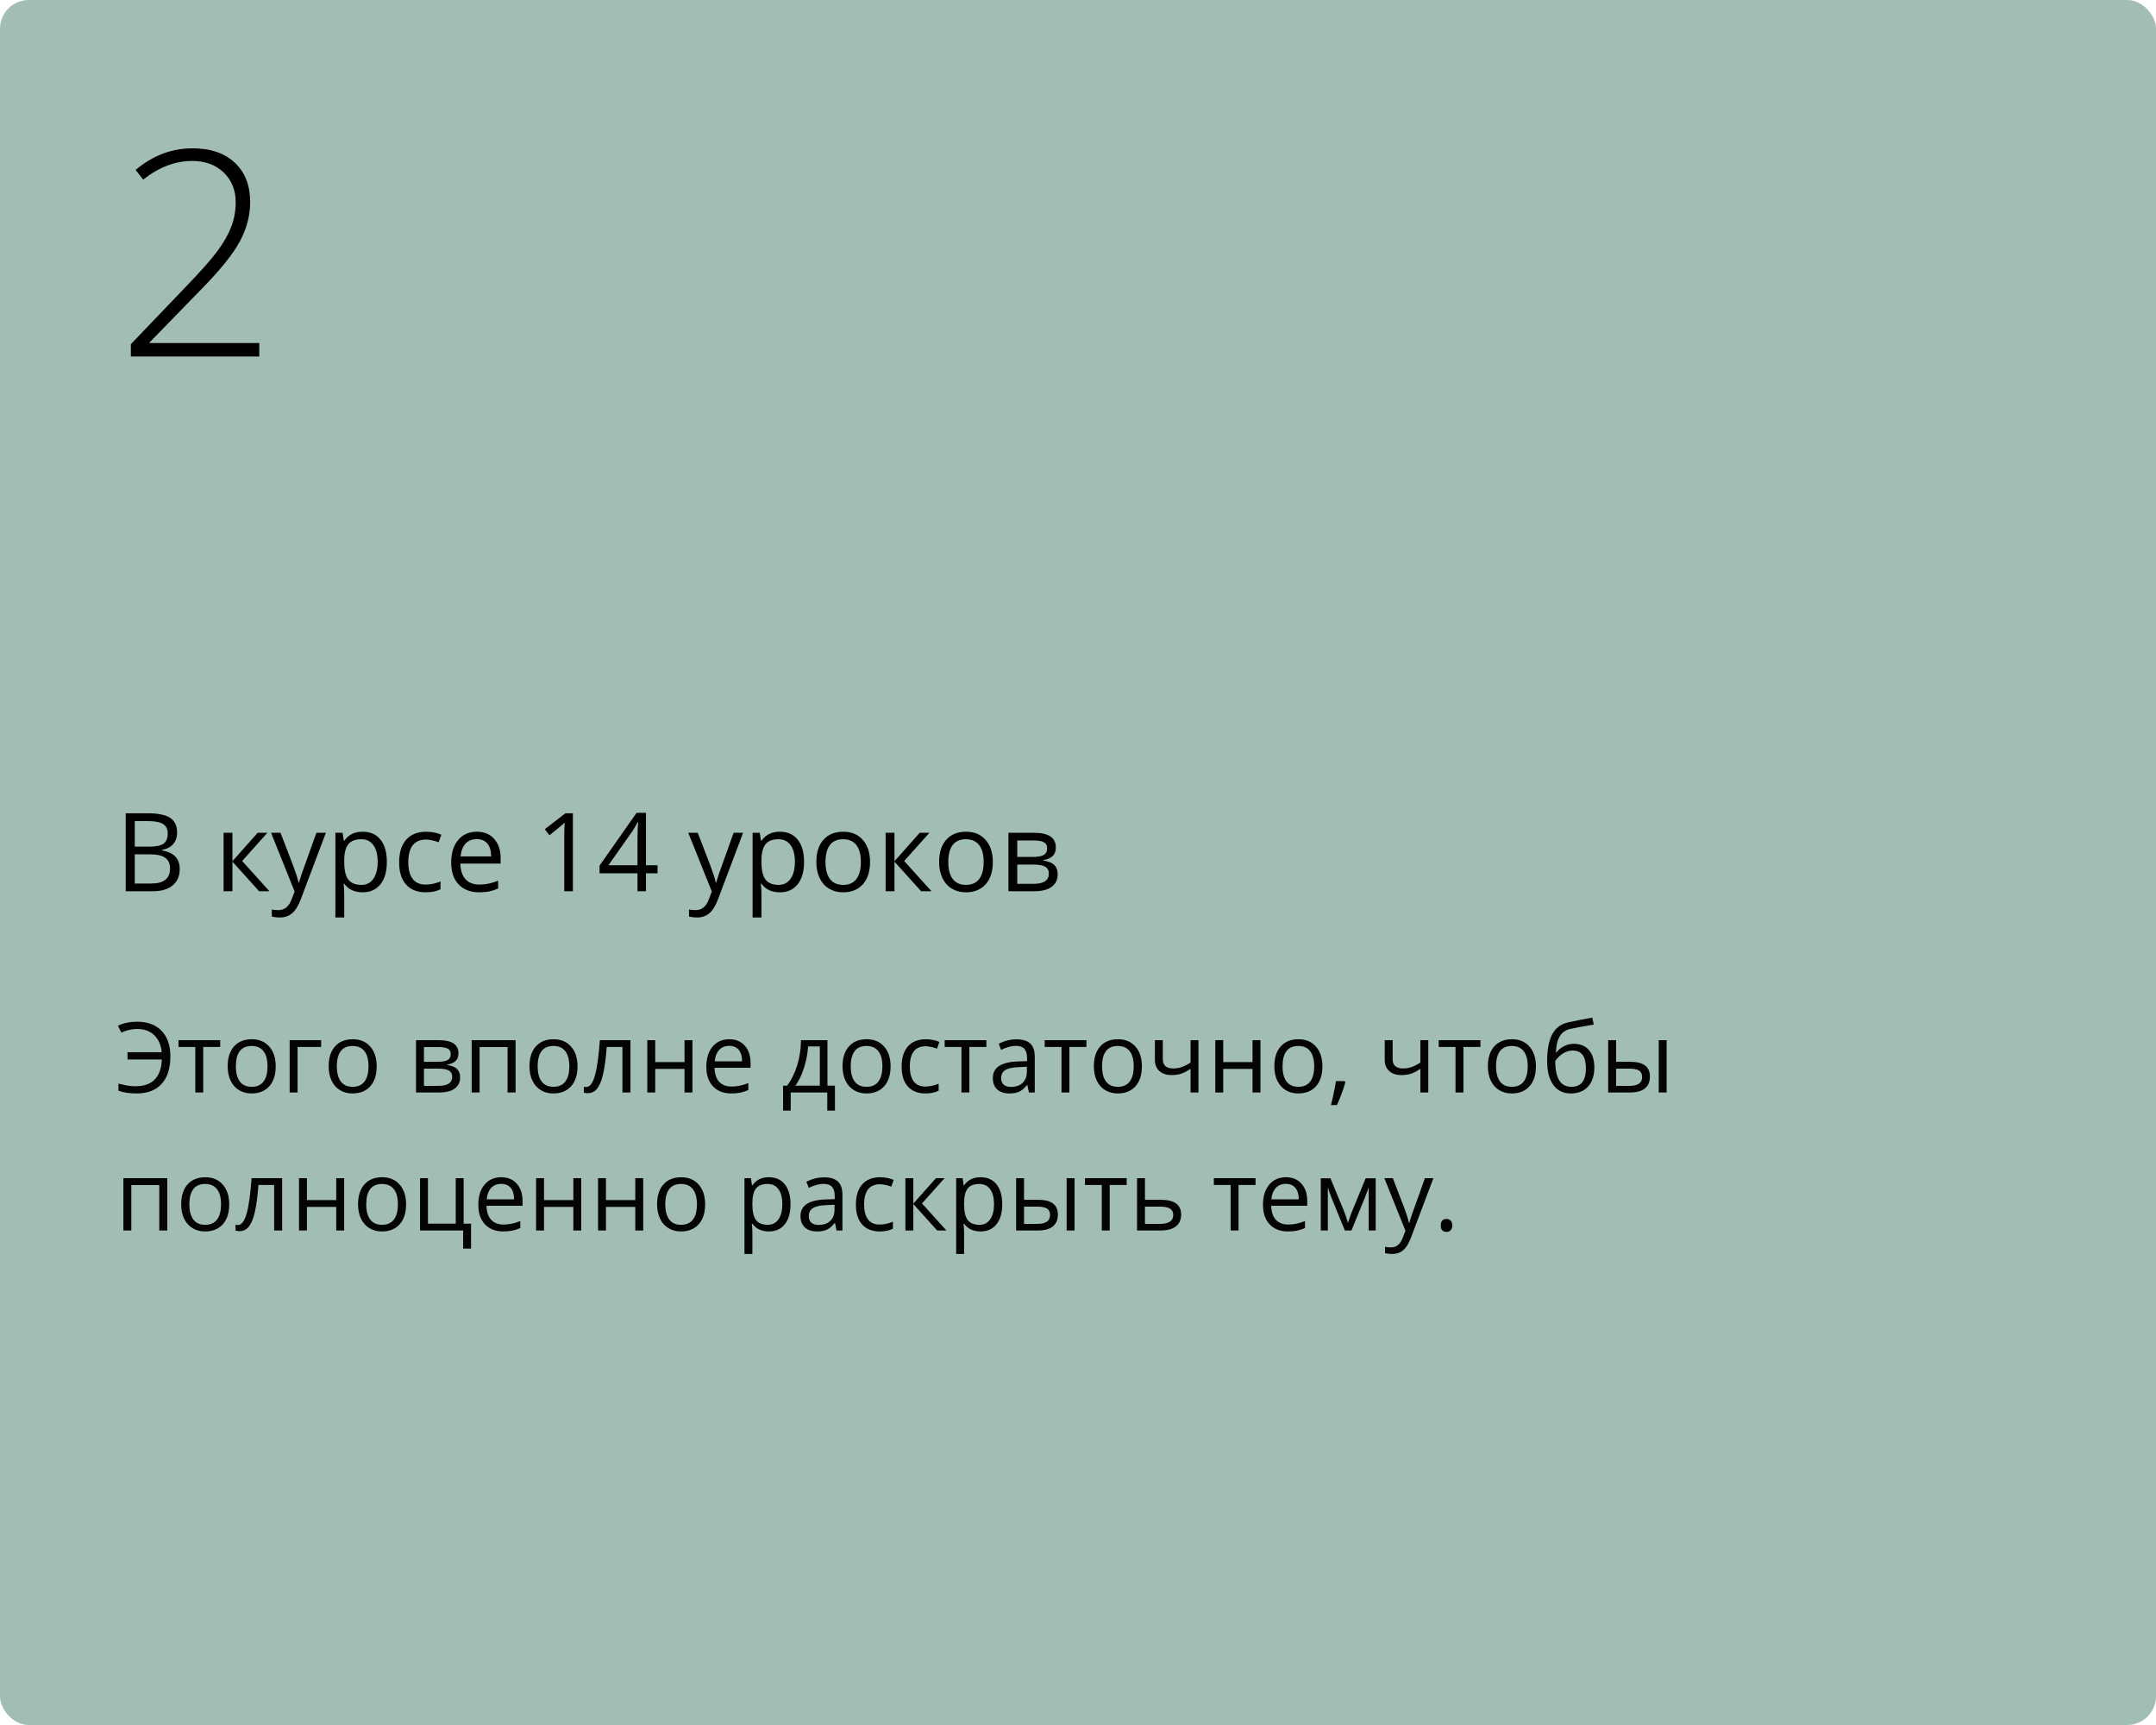 <?xml version="1.0" encoding="UTF-8"?> <svg xmlns="http://www.w3.org/2000/svg" width="375" height="300" viewBox="0 0 375 300" fill="none"> <rect width="375" height="300" rx="5" fill="#A2BEB4"></rect> <path d="M23.877 178.952C22.925 178.952 22 179.162 21.104 179.583L20.506 178.387C21.458 177.922 22.587 177.69 23.893 177.69C25.094 177.69 26.126 177.933 26.989 178.42C27.858 178.907 28.517 179.602 28.965 180.504C29.413 181.406 29.637 182.468 29.637 183.691C29.637 185.772 29.134 187.371 28.127 188.489C27.119 189.607 25.669 190.166 23.777 190.166C22.521 190.166 21.461 190.008 20.598 189.693V188.456C21.057 188.572 21.525 188.677 22 188.771C22.476 188.866 22.988 188.913 23.536 188.913C25.036 188.913 26.168 188.514 26.931 187.717C27.695 186.915 28.099 185.761 28.143 184.256H22.175V182.994H28.127C28.005 181.727 27.567 180.736 26.815 180.022C26.068 179.309 25.088 178.952 23.877 178.952ZM38.303 182.081H35.348V190H33.97V182.081H31.048V180.902H38.303V182.081ZM47.957 185.443C47.957 186.926 47.584 188.085 46.836 188.921C46.089 189.751 45.057 190.166 43.74 190.166C42.927 190.166 42.205 189.975 41.574 189.593C40.943 189.211 40.456 188.664 40.113 187.95C39.77 187.236 39.598 186.4 39.598 185.443C39.598 183.96 39.969 182.806 40.71 181.981C41.452 181.151 42.481 180.736 43.798 180.736C45.071 180.736 46.081 181.16 46.828 182.006C47.581 182.853 47.957 183.999 47.957 185.443ZM41.026 185.443C41.026 186.605 41.258 187.49 41.723 188.099C42.188 188.708 42.871 189.012 43.773 189.012C44.675 189.012 45.359 188.711 45.824 188.107C46.294 187.499 46.529 186.611 46.529 185.443C46.529 184.286 46.294 183.409 45.824 182.812C45.359 182.208 44.67 181.907 43.757 181.907C42.855 181.907 42.174 182.203 41.715 182.795C41.255 183.387 41.026 184.27 41.026 185.443ZM55.859 182.081H51.759V190H50.381V180.902H55.859V182.081ZM65.522 185.443C65.522 186.926 65.148 188.085 64.401 188.921C63.654 189.751 62.622 190.166 61.305 190.166C60.491 190.166 59.769 189.975 59.138 189.593C58.507 189.211 58.02 188.664 57.677 187.95C57.334 187.236 57.163 186.4 57.163 185.443C57.163 183.96 57.533 182.806 58.275 181.981C59.016 181.151 60.046 180.736 61.363 180.736C62.636 180.736 63.645 181.16 64.393 182.006C65.145 182.853 65.522 183.999 65.522 185.443ZM58.59 185.443C58.59 186.605 58.823 187.49 59.288 188.099C59.752 188.708 60.436 189.012 61.338 189.012C62.24 189.012 62.923 188.711 63.388 188.107C63.859 187.499 64.094 186.611 64.094 185.443C64.094 184.286 63.859 183.409 63.388 182.812C62.923 182.208 62.234 181.907 61.321 181.907C60.419 181.907 59.739 182.203 59.279 182.795C58.82 183.387 58.59 184.27 58.59 185.443ZM79.741 183.185C79.741 183.777 79.569 184.228 79.226 184.538C78.888 184.842 78.413 185.047 77.798 185.152V185.227C78.573 185.332 79.138 185.559 79.492 185.908C79.851 186.256 80.031 186.738 80.031 187.352C80.031 188.199 79.719 188.852 79.093 189.311C78.474 189.77 77.566 190 76.371 190H72.361V180.902H76.354C78.612 180.902 79.741 181.663 79.741 183.185ZM78.653 187.261C78.653 186.768 78.465 186.411 78.089 186.19C77.718 185.963 77.101 185.85 76.238 185.85H73.739V188.846H76.271C77.859 188.846 78.653 188.318 78.653 187.261ZM78.396 183.318C78.396 182.875 78.224 182.562 77.881 182.38C77.544 182.192 77.029 182.098 76.337 182.098H73.739V184.663H76.072C76.924 184.663 77.524 184.557 77.873 184.347C78.222 184.137 78.396 183.794 78.396 183.318ZM83.418 190H82.04V180.902H89.677V190H88.282V182.098H83.418V190ZM100.451 185.443C100.451 186.926 100.078 188.085 99.331 188.921C98.584 189.751 97.551 190.166 96.234 190.166C95.421 190.166 94.699 189.975 94.068 189.593C93.437 189.211 92.95 188.664 92.607 187.95C92.264 187.236 92.092 186.4 92.092 185.443C92.092 183.96 92.463 182.806 93.205 181.981C93.946 181.151 94.975 180.736 96.293 180.736C97.565 180.736 98.575 181.16 99.322 182.006C100.075 182.853 100.451 183.999 100.451 185.443ZM93.52 185.443C93.52 186.605 93.752 187.49 94.217 188.099C94.682 188.708 95.366 189.012 96.268 189.012C97.17 189.012 97.853 188.711 98.318 188.107C98.788 187.499 99.023 186.611 99.023 185.443C99.023 184.286 98.788 183.409 98.318 182.812C97.853 182.208 97.164 181.907 96.251 181.907C95.349 181.907 94.668 182.203 94.209 182.795C93.75 183.387 93.52 184.27 93.52 185.443ZM109.657 190H108.262V182.081H105.531C105.382 184.051 105.174 185.614 104.909 186.771C104.643 187.928 104.297 188.774 103.871 189.311C103.451 189.848 102.914 190.116 102.261 190.116C101.962 190.116 101.724 190.083 101.547 190.017V188.996C101.669 189.029 101.807 189.045 101.962 189.045C102.598 189.045 103.105 188.373 103.481 187.028C103.857 185.684 104.142 183.642 104.336 180.902H109.657V190ZM113.965 180.902V184.712H119.062V180.902H120.439V190H119.062V185.899H113.965V190H112.587V180.902H113.965ZM127.205 190.166C125.86 190.166 124.797 189.757 124.017 188.938C123.242 188.118 122.855 186.981 122.855 185.526C122.855 184.059 123.215 182.895 123.934 182.031C124.659 181.168 125.63 180.736 126.848 180.736C127.988 180.736 128.89 181.113 129.554 181.865C130.218 182.612 130.55 183.6 130.55 184.829V185.7H124.283C124.31 186.768 124.579 187.579 125.088 188.132C125.603 188.686 126.325 188.962 127.254 188.962C128.234 188.962 129.202 188.758 130.16 188.348V189.577C129.673 189.787 129.211 189.936 128.773 190.025C128.342 190.119 127.819 190.166 127.205 190.166ZM126.831 181.89C126.101 181.89 125.517 182.128 125.08 182.604C124.648 183.08 124.393 183.738 124.316 184.58H129.072C129.072 183.711 128.879 183.047 128.491 182.587C128.104 182.123 127.55 181.89 126.831 181.89ZM145.226 193.146H143.889V190H137.531V193.146H136.203V188.813H136.917C137.658 187.806 138.239 186.624 138.66 185.269C139.08 183.913 139.299 182.457 139.315 180.902H143.922V188.813H145.226V193.146ZM142.594 188.813V181.99H140.552C140.48 183.218 140.242 184.463 139.838 185.725C139.44 186.981 138.942 188.011 138.344 188.813H142.594ZM154.904 185.443C154.904 186.926 154.531 188.085 153.784 188.921C153.037 189.751 152.005 190.166 150.688 190.166C149.874 190.166 149.152 189.975 148.521 189.593C147.89 189.211 147.403 188.664 147.06 187.95C146.717 187.236 146.545 186.4 146.545 185.443C146.545 183.96 146.916 182.806 147.658 181.981C148.399 181.151 149.429 180.736 150.746 180.736C152.018 180.736 153.028 181.16 153.775 182.006C154.528 182.853 154.904 183.999 154.904 185.443ZM147.973 185.443C147.973 186.605 148.206 187.49 148.67 188.099C149.135 188.708 149.819 189.012 150.721 189.012C151.623 189.012 152.306 188.711 152.771 188.107C153.241 187.499 153.477 186.611 153.477 185.443C153.477 184.286 153.241 183.409 152.771 182.812C152.306 182.208 151.617 181.907 150.704 181.907C149.802 181.907 149.121 182.203 148.662 182.795C148.203 183.387 147.973 184.27 147.973 185.443ZM160.964 190.166C159.647 190.166 158.626 189.762 157.901 188.954C157.181 188.141 156.822 186.992 156.822 185.509C156.822 183.987 157.187 182.812 157.917 181.981C158.653 181.151 159.699 180.736 161.055 180.736C161.492 180.736 161.93 180.783 162.367 180.877C162.804 180.972 163.147 181.082 163.396 181.209L162.973 182.38C162.668 182.258 162.336 182.159 161.977 182.081C161.617 181.998 161.299 181.957 161.022 181.957C159.174 181.957 158.25 183.135 158.25 185.493C158.25 186.611 158.474 187.468 158.922 188.066C159.376 188.664 160.045 188.962 160.931 188.962C161.689 188.962 162.466 188.799 163.263 188.473V189.693C162.654 190.008 161.888 190.166 160.964 190.166ZM171.564 182.081H168.609V190H167.231V182.081H164.309V180.902H171.564V182.081ZM178.96 190L178.686 188.705H178.62C178.166 189.275 177.712 189.662 177.258 189.867C176.81 190.066 176.248 190.166 175.573 190.166C174.671 190.166 173.963 189.934 173.448 189.469C172.939 189.004 172.685 188.343 172.685 187.485C172.685 185.648 174.154 184.685 177.092 184.596L178.636 184.546V183.982C178.636 183.268 178.481 182.742 178.171 182.405C177.867 182.062 177.377 181.89 176.702 181.89C175.944 181.89 175.086 182.123 174.129 182.587L173.706 181.533C174.154 181.29 174.644 181.099 175.175 180.96C175.712 180.822 176.248 180.753 176.785 180.753C177.87 180.753 178.672 180.994 179.192 181.475C179.718 181.957 179.981 182.729 179.981 183.791V190H178.96ZM175.847 189.029C176.705 189.029 177.377 188.794 177.864 188.323C178.357 187.853 178.603 187.194 178.603 186.348V185.526L177.225 185.584C176.129 185.623 175.338 185.794 174.851 186.099C174.37 186.397 174.129 186.865 174.129 187.501C174.129 188 174.278 188.379 174.577 188.639C174.882 188.899 175.305 189.029 175.847 189.029ZM188.962 182.081H186.007V190H184.629V182.081H181.708V180.902H188.962V182.081ZM198.616 185.443C198.616 186.926 198.243 188.085 197.496 188.921C196.749 189.751 195.716 190.166 194.399 190.166C193.586 190.166 192.864 189.975 192.233 189.593C191.602 189.211 191.115 188.664 190.772 187.95C190.429 187.236 190.257 186.4 190.257 185.443C190.257 183.96 190.628 182.806 191.37 181.981C192.111 181.151 193.14 180.736 194.458 180.736C195.73 180.736 196.74 181.16 197.487 182.006C198.24 182.853 198.616 183.999 198.616 185.443ZM191.685 185.443C191.685 186.605 191.917 187.49 192.382 188.099C192.847 188.708 193.531 189.012 194.433 189.012C195.335 189.012 196.018 188.711 196.483 188.107C196.953 187.499 197.188 186.611 197.188 185.443C197.188 184.286 196.953 183.409 196.483 182.812C196.018 182.208 195.329 181.907 194.416 181.907C193.514 181.907 192.833 182.203 192.374 182.795C191.915 183.387 191.685 184.27 191.685 185.443ZM202.252 180.902V184.223C202.252 185.285 202.858 185.816 204.07 185.816C204.573 185.816 205.055 185.739 205.514 185.584C205.973 185.429 206.494 185.166 207.075 184.795V180.902H208.453V190H207.075V185.883C206.494 186.281 205.954 186.563 205.456 186.729C204.964 186.89 204.405 186.97 203.779 186.97C202.872 186.97 202.161 186.732 201.646 186.256C201.131 185.78 200.874 185.136 200.874 184.322V180.902H202.252ZM212.761 180.902V184.712H217.857V180.902H219.235V190H217.857V185.899H212.761V190H211.383V180.902H212.761ZM230.01 185.443C230.01 186.926 229.636 188.085 228.889 188.921C228.142 189.751 227.11 190.166 225.793 190.166C224.979 190.166 224.257 189.975 223.626 189.593C222.996 189.211 222.509 188.664 222.166 187.95C221.822 187.236 221.651 186.4 221.651 185.443C221.651 183.96 222.022 182.806 222.763 181.981C223.505 181.151 224.534 180.736 225.851 180.736C227.124 180.736 228.134 181.16 228.881 182.006C229.633 182.853 230.01 183.999 230.01 185.443ZM223.079 185.443C223.079 186.605 223.311 187.49 223.776 188.099C224.241 188.708 224.924 189.012 225.826 189.012C226.728 189.012 227.412 188.711 227.876 188.107C228.347 187.499 228.582 186.611 228.582 185.443C228.582 184.286 228.347 183.409 227.876 182.812C227.412 182.208 226.723 181.907 225.81 181.907C224.908 181.907 224.227 182.203 223.768 182.795C223.308 183.387 223.079 184.27 223.079 185.443ZM233.878 188.024L234.002 188.215C233.859 188.769 233.651 189.411 233.38 190.141C233.109 190.877 232.826 191.561 232.533 192.191H231.496C231.645 191.616 231.808 190.905 231.985 190.058C232.168 189.211 232.295 188.534 232.367 188.024H233.878ZM242.229 180.902V184.223C242.229 185.285 242.834 185.816 244.046 185.816C244.55 185.816 245.031 185.739 245.491 185.584C245.95 185.429 246.47 185.166 247.051 184.795V180.902H248.429V190H247.051V185.883C246.47 186.281 245.931 186.563 245.433 186.729C244.94 186.89 244.381 186.97 243.756 186.97C242.848 186.97 242.137 186.732 241.623 186.256C241.108 185.78 240.851 185.136 240.851 184.322V180.902H242.229ZM257.494 182.081H254.539V190H253.161V182.081H250.239V180.902H257.494V182.081ZM267.147 185.443C267.147 186.926 266.774 188.085 266.027 188.921C265.28 189.751 264.248 190.166 262.931 190.166C262.117 190.166 261.395 189.975 260.764 189.593C260.133 189.211 259.646 188.664 259.303 187.95C258.96 187.236 258.789 186.4 258.789 185.443C258.789 183.96 259.159 182.806 259.901 181.981C260.642 181.151 261.672 180.736 262.989 180.736C264.262 180.736 265.271 181.16 266.019 182.006C266.771 182.853 267.147 183.999 267.147 185.443ZM260.216 185.443C260.216 186.605 260.449 187.49 260.914 188.099C261.378 188.708 262.062 189.012 262.964 189.012C263.866 189.012 264.549 188.711 265.014 188.107C265.485 187.499 265.72 186.611 265.72 185.443C265.72 184.286 265.485 183.409 265.014 182.812C264.549 182.208 263.86 181.907 262.947 181.907C262.045 181.907 261.365 182.203 260.905 182.795C260.446 183.387 260.216 184.27 260.216 185.443ZM269.098 184.546C269.098 182.554 269.391 181.002 269.978 179.89C270.565 178.772 271.494 178.075 272.767 177.798C274.35 177.46 275.744 177.186 276.951 176.976L277.208 178.188C275.288 178.509 273.915 178.764 273.091 178.952C272.288 179.134 271.685 179.566 271.281 180.247C270.883 180.927 270.664 181.854 270.625 183.027H270.725C271.068 182.562 271.511 182.197 272.053 181.932C272.596 181.666 273.163 181.533 273.755 181.533C274.873 181.533 275.744 181.896 276.37 182.621C276.995 183.346 277.308 184.35 277.308 185.634C277.308 187.056 276.945 188.168 276.22 188.971C275.495 189.768 274.485 190.166 273.19 190.166C271.912 190.166 270.91 189.676 270.186 188.697C269.461 187.717 269.098 186.334 269.098 184.546ZM273.315 189.012C275.003 189.012 275.847 187.936 275.847 185.783C275.847 183.73 275.08 182.704 273.547 182.704C273.127 182.704 272.72 182.792 272.327 182.969C271.94 183.141 271.583 183.37 271.256 183.658C270.935 183.946 270.686 184.242 270.509 184.546C270.509 186.002 270.739 187.111 271.198 187.875C271.658 188.633 272.363 189.012 273.315 189.012ZM281.093 184.663H283.575C284.731 184.663 285.586 184.878 286.14 185.31C286.699 185.736 286.978 186.375 286.978 187.228C286.978 188.141 286.682 188.832 286.09 189.303C285.503 189.768 284.637 190 283.492 190H279.715V180.902H281.093V184.663ZM289.883 190H288.505V180.902H289.883V190ZM281.093 185.85V188.846H283.425C284.886 188.846 285.617 188.334 285.617 187.311C285.617 186.801 285.448 186.431 285.11 186.198C284.773 185.966 284.197 185.85 283.384 185.85H281.093ZM22.839 214H21.461V204.902H29.098V214H27.703V206.098H22.839V214ZM39.872 209.443C39.872 210.926 39.498 212.085 38.752 212.921C38.004 213.751 36.972 214.166 35.655 214.166C34.842 214.166 34.12 213.975 33.489 213.593C32.858 213.211 32.371 212.664 32.028 211.95C31.685 211.236 31.513 210.4 31.513 209.443C31.513 207.96 31.884 206.806 32.626 205.981C33.367 205.151 34.396 204.736 35.713 204.736C36.986 204.736 37.996 205.16 38.743 206.006C39.496 206.853 39.872 207.999 39.872 209.443ZM32.941 209.443C32.941 210.605 33.173 211.49 33.638 212.099C34.103 212.708 34.786 213.012 35.688 213.012C36.59 213.012 37.274 212.711 37.739 212.107C38.209 211.499 38.444 210.611 38.444 209.443C38.444 208.286 38.209 207.409 37.739 206.812C37.274 206.208 36.585 205.907 35.672 205.907C34.77 205.907 34.089 206.203 33.63 206.795C33.171 207.387 32.941 208.27 32.941 209.443ZM49.078 214H47.683V206.081H44.952C44.803 208.051 44.595 209.614 44.33 210.771C44.064 211.928 43.718 212.774 43.292 213.311C42.871 213.848 42.335 214.116 41.682 214.116C41.383 214.116 41.145 214.083 40.968 214.017V212.996C41.09 213.029 41.228 213.045 41.383 213.045C42.019 213.045 42.526 212.373 42.902 211.028C43.278 209.684 43.563 207.642 43.757 204.902H49.078V214ZM53.386 204.902V208.712H58.482V204.902H59.86V214H58.482V209.899H53.386V214H52.008V204.902H53.386ZM70.635 209.443C70.635 210.926 70.261 212.085 69.514 212.921C68.767 213.751 67.735 214.166 66.418 214.166C65.605 214.166 64.882 213.975 64.251 213.593C63.621 213.211 63.134 212.664 62.791 211.95C62.447 211.236 62.276 210.4 62.276 209.443C62.276 207.96 62.647 206.806 63.388 205.981C64.13 205.151 65.159 204.736 66.476 204.736C67.749 204.736 68.759 205.16 69.506 206.006C70.258 206.853 70.635 207.999 70.635 209.443ZM63.704 209.443C63.704 210.605 63.936 211.49 64.401 212.099C64.866 212.708 65.549 213.012 66.451 213.012C67.353 213.012 68.037 212.711 68.501 212.107C68.972 211.499 69.207 210.611 69.207 209.443C69.207 208.286 68.972 207.409 68.501 206.812C68.037 206.208 67.348 205.907 66.435 205.907C65.533 205.907 64.852 206.203 64.393 206.795C63.933 207.387 63.704 208.27 63.704 209.443ZM81.932 217.146H80.554V214H73.059V204.902H74.436V212.813H79.268V204.902H80.645V212.813H81.932V217.146ZM87.543 214.166C86.199 214.166 85.136 213.757 84.356 212.938C83.581 212.118 83.194 210.981 83.194 209.526C83.194 208.059 83.553 206.895 84.273 206.031C84.998 205.168 85.969 204.736 87.186 204.736C88.326 204.736 89.228 205.113 89.893 205.865C90.557 206.612 90.889 207.6 90.889 208.829V209.7H84.622C84.649 210.768 84.918 211.579 85.427 212.132C85.941 212.686 86.664 212.962 87.593 212.962C88.573 212.962 89.541 212.758 90.499 212.348V213.577C90.012 213.787 89.549 213.936 89.112 214.025C88.681 214.119 88.158 214.166 87.543 214.166ZM87.17 205.89C86.439 205.89 85.856 206.128 85.418 206.604C84.987 207.08 84.732 207.738 84.655 208.58H89.411C89.411 207.711 89.217 207.047 88.83 206.587C88.443 206.123 87.889 205.89 87.17 205.89ZM94.624 204.902V208.712H99.721V204.902H101.099V214H99.721V209.899H94.624V214H93.246V204.902H94.624ZM105.398 204.902V208.712H110.495V204.902H111.873V214H110.495V209.899H105.398V214H104.021V204.902H105.398ZM122.647 209.443C122.647 210.926 122.274 212.085 121.527 212.921C120.78 213.751 119.748 214.166 118.431 214.166C117.617 214.166 116.895 213.975 116.264 213.593C115.633 213.211 115.146 212.664 114.803 211.95C114.46 211.236 114.289 210.4 114.289 209.443C114.289 207.96 114.659 206.806 115.401 205.981C116.142 205.151 117.172 204.736 118.489 204.736C119.762 204.736 120.771 205.16 121.519 206.006C122.271 206.853 122.647 207.999 122.647 209.443ZM115.716 209.443C115.716 210.605 115.949 211.49 116.414 212.099C116.878 212.708 117.562 213.012 118.464 213.012C119.366 213.012 120.049 212.711 120.514 212.107C120.985 211.499 121.22 210.611 121.22 209.443C121.22 208.286 120.985 207.409 120.514 206.812C120.049 206.208 119.36 205.907 118.447 205.907C117.545 205.907 116.865 206.203 116.405 206.795C115.946 207.387 115.716 208.27 115.716 209.443ZM133.721 214.166C133.129 214.166 132.586 214.058 132.094 213.842C131.607 213.621 131.197 213.283 130.865 212.83H130.766C130.832 213.361 130.865 213.864 130.865 214.34V218.084H129.487V204.902H130.608L130.799 206.147H130.865C131.219 205.649 131.632 205.29 132.102 205.068C132.572 204.847 133.112 204.736 133.721 204.736C134.927 204.736 135.857 205.149 136.51 205.973C137.168 206.798 137.498 207.954 137.498 209.443C137.498 210.937 137.163 212.099 136.493 212.929C135.829 213.754 134.905 214.166 133.721 214.166ZM133.521 205.907C132.592 205.907 131.919 206.164 131.504 206.679C131.089 207.193 130.876 208.012 130.865 209.136V209.443C130.865 210.721 131.078 211.637 131.504 212.19C131.931 212.738 132.614 213.012 133.555 213.012C134.34 213.012 134.955 212.694 135.397 212.058C135.846 211.421 136.07 210.544 136.07 209.426C136.07 208.292 135.846 207.423 135.397 206.82C134.955 206.211 134.329 205.907 133.521 205.907ZM145.508 214L145.234 212.705H145.167C144.714 213.275 144.26 213.662 143.806 213.867C143.358 214.066 142.796 214.166 142.121 214.166C141.219 214.166 140.511 213.934 139.996 213.469C139.487 213.004 139.232 212.343 139.232 211.485C139.232 209.648 140.702 208.685 143.64 208.596L145.184 208.546V207.982C145.184 207.268 145.029 206.742 144.719 206.405C144.415 206.062 143.925 205.89 143.25 205.89C142.492 205.89 141.634 206.123 140.677 206.587L140.253 205.533C140.702 205.29 141.191 205.099 141.723 204.96C142.259 204.822 142.796 204.753 143.333 204.753C144.418 204.753 145.22 204.994 145.74 205.475C146.266 205.957 146.529 206.729 146.529 207.791V214H145.508ZM142.395 213.029C143.253 213.029 143.925 212.794 144.412 212.323C144.905 211.853 145.151 211.194 145.151 210.348V209.526L143.773 209.584C142.677 209.623 141.886 209.794 141.399 210.099C140.917 210.397 140.677 210.865 140.677 211.501C140.677 212 140.826 212.379 141.125 212.639C141.429 212.899 141.853 213.029 142.395 213.029ZM153.012 214.166C151.695 214.166 150.674 213.762 149.949 212.954C149.229 212.141 148.87 210.992 148.87 209.509C148.87 207.987 149.235 206.812 149.965 205.981C150.701 205.151 151.747 204.736 153.103 204.736C153.54 204.736 153.977 204.783 154.415 204.877C154.852 204.972 155.195 205.082 155.444 205.209L155.021 206.38C154.716 206.258 154.384 206.159 154.024 206.081C153.665 205.998 153.347 205.957 153.07 205.957C151.222 205.957 150.297 207.135 150.297 209.493C150.297 210.611 150.521 211.468 150.97 212.066C151.424 212.664 152.093 212.962 152.979 212.962C153.737 212.962 154.514 212.799 155.311 212.473V213.693C154.702 214.008 153.936 214.166 153.012 214.166ZM162.782 204.902H164.292L160.366 209.293L164.616 214H163.006L158.855 209.393V214H157.478V204.902H158.855V209.327L162.782 204.902ZM170.543 214.166C169.951 214.166 169.409 214.058 168.916 213.842C168.429 213.621 168.02 213.283 167.688 212.83H167.588C167.654 213.361 167.688 213.864 167.688 214.34V218.084H166.31V204.902H167.43L167.621 206.147H167.688C168.042 205.649 168.454 205.29 168.924 205.068C169.395 204.847 169.934 204.736 170.543 204.736C171.749 204.736 172.679 205.149 173.332 205.973C173.991 206.798 174.32 207.954 174.32 209.443C174.32 210.937 173.985 212.099 173.315 212.929C172.651 213.754 171.727 214.166 170.543 214.166ZM170.344 205.907C169.414 205.907 168.742 206.164 168.327 206.679C167.912 207.193 167.699 208.012 167.688 209.136V209.443C167.688 210.721 167.901 211.637 168.327 212.19C168.753 212.738 169.436 213.012 170.377 213.012C171.163 213.012 171.777 212.694 172.22 212.058C172.668 211.421 172.892 210.544 172.892 209.426C172.892 208.292 172.668 207.423 172.22 206.82C171.777 206.211 171.152 205.907 170.344 205.907ZM178.113 208.663H180.595C181.752 208.663 182.607 208.878 183.16 209.31C183.719 209.736 183.999 210.375 183.999 211.228C183.999 212.141 183.702 212.832 183.11 213.303C182.524 213.768 181.658 214 180.512 214H176.735V204.902H178.113V208.663ZM186.904 214H185.526V204.902H186.904V214ZM178.113 209.85V212.846H180.446C181.907 212.846 182.637 212.334 182.637 211.311C182.637 210.801 182.468 210.431 182.131 210.198C181.793 209.966 181.218 209.85 180.404 209.85H178.113ZM195.968 206.081H193.013V214H191.635V206.081H188.713V204.902H195.968V206.081ZM199.147 208.663H201.953C204.277 208.663 205.439 209.518 205.439 211.228C205.439 212.124 205.135 212.81 204.526 213.286C203.923 213.762 203.038 214 201.87 214H197.77V204.902H199.147V208.663ZM199.147 209.85V212.846H201.804C202.534 212.846 203.093 212.719 203.48 212.464C203.868 212.21 204.062 211.825 204.062 211.311C204.062 210.807 203.882 210.439 203.522 210.207C203.168 209.969 202.581 209.85 201.762 209.85H199.147ZM218.38 206.081H215.425V214H214.047V206.081H211.125V204.902H218.38V206.081ZM224.025 214.166C222.68 214.166 221.618 213.757 220.837 212.938C220.063 212.118 219.675 210.981 219.675 209.526C219.675 208.059 220.035 206.895 220.754 206.031C221.479 205.168 222.451 204.736 223.668 204.736C224.808 204.736 225.71 205.113 226.374 205.865C227.038 206.612 227.37 207.6 227.37 208.829V209.7H221.103C221.131 210.768 221.399 211.579 221.908 212.132C222.423 212.686 223.145 212.962 224.075 212.962C225.054 212.962 226.023 212.758 226.98 212.348V213.577C226.493 213.787 226.031 213.936 225.594 214.025C225.162 214.119 224.639 214.166 224.025 214.166ZM223.651 205.89C222.921 205.89 222.337 206.128 221.9 206.604C221.468 207.08 221.214 207.738 221.136 208.58H225.893C225.893 207.711 225.699 207.047 225.312 206.587C224.924 206.123 224.371 205.89 223.651 205.89ZM234.451 212.672L234.708 211.9L235.065 210.92L237.53 204.919H239.282V214H238.062V206.488L237.896 206.969L237.414 208.239L235.065 214H233.911L231.562 208.223C231.269 207.481 231.067 206.903 230.956 206.488V214H229.728V204.919H231.413L233.795 210.688C234.033 211.297 234.251 211.958 234.451 212.672ZM240.784 204.902H242.262L244.254 210.09C244.691 211.275 244.962 212.13 245.067 212.655H245.134C245.206 212.373 245.355 211.892 245.582 211.211C245.814 210.525 246.567 208.422 247.84 204.902H249.317L245.408 215.262C245.02 216.285 244.567 217.01 244.046 217.437C243.532 217.868 242.898 218.084 242.146 218.084C241.725 218.084 241.31 218.037 240.9 217.943V216.839C241.205 216.905 241.545 216.938 241.921 216.938C242.868 216.938 243.543 216.407 243.947 215.345L244.453 214.05L240.784 204.902ZM250.596 213.12C250.596 212.749 250.679 212.47 250.845 212.282C251.016 212.088 251.26 211.991 251.575 211.991C251.896 211.991 252.145 212.088 252.322 212.282C252.505 212.47 252.596 212.749 252.596 213.12C252.596 213.48 252.505 213.757 252.322 213.95C252.14 214.144 251.891 214.241 251.575 214.241C251.293 214.241 251.058 214.155 250.87 213.983C250.687 213.806 250.596 213.519 250.596 213.12Z" fill="#040404"></path> <path d="M21.865 141.437H25.696C27.496 141.437 28.798 141.706 29.602 142.244C30.406 142.782 30.808 143.632 30.808 144.795C30.808 145.599 30.582 146.264 30.131 146.79C29.686 147.309 29.033 147.646 28.173 147.801V147.894C30.233 148.246 31.263 149.328 31.263 151.141C31.263 152.353 30.851 153.299 30.029 153.979C29.212 154.66 28.068 155 26.596 155H21.865V141.437ZM23.442 147.244H26.04C27.153 147.244 27.954 147.071 28.442 146.725C28.931 146.372 29.175 145.781 29.175 144.953C29.175 144.192 28.903 143.645 28.359 143.311C27.815 142.97 26.949 142.8 25.761 142.8H23.442V147.244ZM23.442 148.58V153.655H26.271C27.366 153.655 28.189 153.444 28.739 153.024C29.296 152.597 29.574 151.932 29.574 151.029C29.574 150.188 29.29 149.57 28.721 149.174C28.158 148.778 27.298 148.58 26.142 148.58H23.442ZM44.817 144.832H46.505L42.117 149.74L46.867 155H45.067L40.429 149.851V155H38.889V144.832H40.429V149.777L44.817 144.832ZM47.145 144.832H48.797L51.023 150.63C51.512 151.954 51.815 152.91 51.933 153.497H52.007C52.087 153.182 52.254 152.644 52.508 151.883C52.768 151.116 53.609 148.766 55.031 144.832H56.683L52.313 156.41C51.88 157.554 51.373 158.365 50.791 158.841C50.216 159.323 49.508 159.564 48.667 159.564C48.197 159.564 47.733 159.512 47.275 159.407V158.173C47.616 158.247 47.996 158.284 48.416 158.284C49.474 158.284 50.229 157.69 50.68 156.503L51.246 155.056L47.145 144.832ZM63.065 155.186C62.404 155.186 61.797 155.065 61.247 154.824C60.703 154.576 60.245 154.199 59.874 153.692H59.763C59.837 154.286 59.874 154.848 59.874 155.38V159.564H58.334V144.832H59.586L59.8 146.224H59.874C60.27 145.667 60.731 145.265 61.256 145.018C61.782 144.77 62.385 144.646 63.065 144.646C64.414 144.646 65.453 145.107 66.183 146.029C66.919 146.95 67.287 148.243 67.287 149.907C67.287 151.577 66.912 152.875 66.164 153.803C65.422 154.725 64.389 155.186 63.065 155.186ZM62.843 145.955C61.804 145.955 61.052 146.242 60.588 146.817C60.124 147.393 59.886 148.308 59.874 149.563V149.907C59.874 151.335 60.112 152.359 60.588 152.978C61.065 153.59 61.828 153.896 62.88 153.896C63.758 153.896 64.445 153.54 64.939 152.829C65.44 152.118 65.691 151.138 65.691 149.888C65.691 148.62 65.44 147.649 64.939 146.975C64.445 146.295 63.746 145.955 62.843 145.955ZM74.05 155.186C72.578 155.186 71.437 154.734 70.626 153.831C69.822 152.922 69.42 151.639 69.42 149.981C69.42 148.28 69.829 146.966 70.645 146.038C71.468 145.11 72.637 144.646 74.152 144.646C74.641 144.646 75.129 144.699 75.618 144.804C76.106 144.909 76.49 145.033 76.768 145.175L76.295 146.483C75.955 146.347 75.584 146.236 75.182 146.149C74.78 146.057 74.424 146.01 74.115 146.01C72.049 146.01 71.016 147.328 71.016 149.962C71.016 151.212 71.267 152.17 71.768 152.838C72.275 153.506 73.023 153.84 74.013 153.84C74.86 153.84 75.729 153.658 76.62 153.293V154.657C75.939 155.009 75.083 155.186 74.05 155.186ZM83.336 155.186C81.834 155.186 80.646 154.728 79.774 153.812C78.908 152.897 78.475 151.626 78.475 150C78.475 148.361 78.877 147.059 79.681 146.094C80.491 145.129 81.577 144.646 82.938 144.646C84.212 144.646 85.22 145.067 85.962 145.908C86.704 146.743 87.075 147.847 87.075 149.22V150.194H80.071C80.102 151.388 80.402 152.294 80.971 152.913C81.546 153.531 82.353 153.84 83.392 153.84C84.487 153.84 85.569 153.611 86.639 153.154V154.527C86.095 154.762 85.579 154.929 85.09 155.028C84.607 155.133 84.023 155.186 83.336 155.186ZM82.919 145.936C82.103 145.936 81.45 146.202 80.961 146.734C80.479 147.266 80.195 148.002 80.108 148.942H85.424C85.424 147.971 85.207 147.229 84.774 146.715C84.341 146.196 83.723 145.936 82.919 145.936ZM99.646 155H98.143V145.333C98.143 144.529 98.168 143.768 98.217 143.051C98.087 143.181 97.942 143.317 97.781 143.459C97.62 143.601 96.884 144.204 95.573 145.268L94.757 144.21L98.347 141.437H99.646V155ZM114.369 151.883H112.356V155H110.881V151.883H104.285V150.538L110.723 141.362H112.356V150.482H114.369V151.883ZM110.881 150.482V145.973C110.881 145.089 110.912 144.09 110.974 142.977H110.899C110.603 143.57 110.324 144.062 110.064 144.452L105.825 150.482H110.881ZM119.713 144.832H121.364L123.591 150.63C124.079 151.954 124.382 152.91 124.5 153.497H124.574C124.655 153.182 124.822 152.644 125.075 151.883C125.335 151.116 126.176 148.766 127.599 144.832H129.25L124.88 156.41C124.447 157.554 123.94 158.365 123.359 158.841C122.784 159.323 122.076 159.564 121.234 159.564C120.764 159.564 120.3 159.512 119.843 159.407V158.173C120.183 158.247 120.563 158.284 120.984 158.284C122.042 158.284 122.796 157.69 123.248 156.503L123.813 155.056L119.713 144.832ZM135.633 155.186C134.971 155.186 134.365 155.065 133.814 154.824C133.27 154.576 132.812 154.199 132.441 153.692H132.33C132.404 154.286 132.441 154.848 132.441 155.38V159.564H130.901V144.832H132.154L132.367 146.224H132.441C132.837 145.667 133.298 145.265 133.824 145.018C134.349 144.77 134.952 144.646 135.633 144.646C136.981 144.646 138.02 145.107 138.75 146.029C139.486 146.95 139.854 148.243 139.854 149.907C139.854 151.577 139.48 152.875 138.731 153.803C137.989 154.725 136.956 155.186 135.633 155.186ZM135.41 145.955C134.371 145.955 133.62 146.242 133.156 146.817C132.692 147.393 132.454 148.308 132.441 149.563V149.907C132.441 151.335 132.68 152.359 133.156 152.978C133.632 153.59 134.396 153.896 135.447 153.896C136.326 153.896 137.012 153.54 137.507 152.829C138.008 152.118 138.258 151.138 138.258 149.888C138.258 148.62 138.008 147.649 137.507 146.975C137.012 146.295 136.313 145.955 135.41 145.955ZM151.33 149.907C151.33 151.564 150.913 152.86 150.078 153.794C149.243 154.722 148.089 155.186 146.617 155.186C145.708 155.186 144.901 154.972 144.196 154.545C143.491 154.119 142.946 153.506 142.563 152.708C142.18 151.911 141.988 150.977 141.988 149.907C141.988 148.249 142.402 146.96 143.231 146.038C144.06 145.11 145.21 144.646 146.682 144.646C148.105 144.646 149.233 145.12 150.068 146.066C150.91 147.012 151.33 148.292 151.33 149.907ZM143.583 149.907C143.583 151.206 143.843 152.195 144.363 152.875C144.882 153.556 145.646 153.896 146.654 153.896C147.662 153.896 148.426 153.559 148.946 152.885C149.472 152.204 149.734 151.212 149.734 149.907C149.734 148.614 149.472 147.634 148.946 146.966C148.426 146.292 147.656 145.955 146.636 145.955C145.628 145.955 144.867 146.285 144.354 146.947C143.84 147.609 143.583 148.596 143.583 149.907ZM159.967 144.832H161.656L157.268 149.74L162.018 155H160.218L155.579 149.851V155H154.039V144.832H155.579V149.777L159.967 144.832ZM172.687 149.907C172.687 151.564 172.269 152.86 171.434 153.794C170.599 154.722 169.446 155.186 167.974 155.186C167.064 155.186 166.257 154.972 165.552 154.545C164.847 154.119 164.303 153.506 163.919 152.708C163.536 151.911 163.344 150.977 163.344 149.907C163.344 148.249 163.759 146.96 164.587 146.038C165.416 145.11 166.567 144.646 168.039 144.646C169.461 144.646 170.59 145.12 171.425 146.066C172.266 147.012 172.687 148.292 172.687 149.907ZM164.94 149.907C164.94 151.206 165.2 152.195 165.719 152.875C166.239 153.556 167.003 153.896 168.011 153.896C169.019 153.896 169.783 153.559 170.302 152.885C170.828 152.204 171.091 151.212 171.091 149.907C171.091 148.614 170.828 147.634 170.302 146.966C169.783 146.292 169.013 145.955 167.992 145.955C166.984 145.955 166.223 146.285 165.71 146.947C165.197 147.609 164.94 148.596 164.94 149.907ZM183.643 147.383C183.643 148.045 183.451 148.549 183.068 148.896C182.691 149.236 182.159 149.465 181.472 149.582V149.666C182.338 149.783 182.969 150.037 183.365 150.426C183.767 150.816 183.968 151.354 183.968 152.041C183.968 152.987 183.618 153.717 182.919 154.23C182.227 154.743 181.212 155 179.876 155H175.396V144.832H179.858C182.381 144.832 183.643 145.682 183.643 147.383ZM182.428 151.938C182.428 151.388 182.217 150.989 181.797 150.742C181.382 150.488 180.693 150.361 179.728 150.361H176.936V153.71H179.765C181.54 153.71 182.428 153.12 182.428 151.938ZM182.14 147.532C182.14 147.037 181.948 146.688 181.565 146.483C181.188 146.273 180.612 146.168 179.839 146.168H176.936V149.035H179.542C180.495 149.035 181.166 148.917 181.556 148.682C181.945 148.447 182.14 148.064 182.14 147.532Z" fill="black"></path> <path d="M45.098 62H22.759V59.852L32.256 49.94C34.925 47.172 36.797 45.057 37.871 43.592C38.945 42.127 39.735 40.727 40.239 39.393C40.744 38.058 40.996 36.658 40.996 35.193C40.996 33.061 40.296 31.328 38.897 29.993C37.497 28.659 35.682 27.991 33.452 27.991C30.474 27.991 27.625 29.074 24.907 31.238L23.589 29.554C26.567 27.047 29.871 25.794 33.501 25.794C36.61 25.794 39.051 26.624 40.825 28.284C42.616 29.944 43.511 32.231 43.511 35.145C43.511 37.505 42.908 39.791 41.704 42.005C40.516 44.202 38.335 46.92 35.161 50.159L26.006 59.559V59.656H45.098V62Z" fill="black"></path> </svg> 